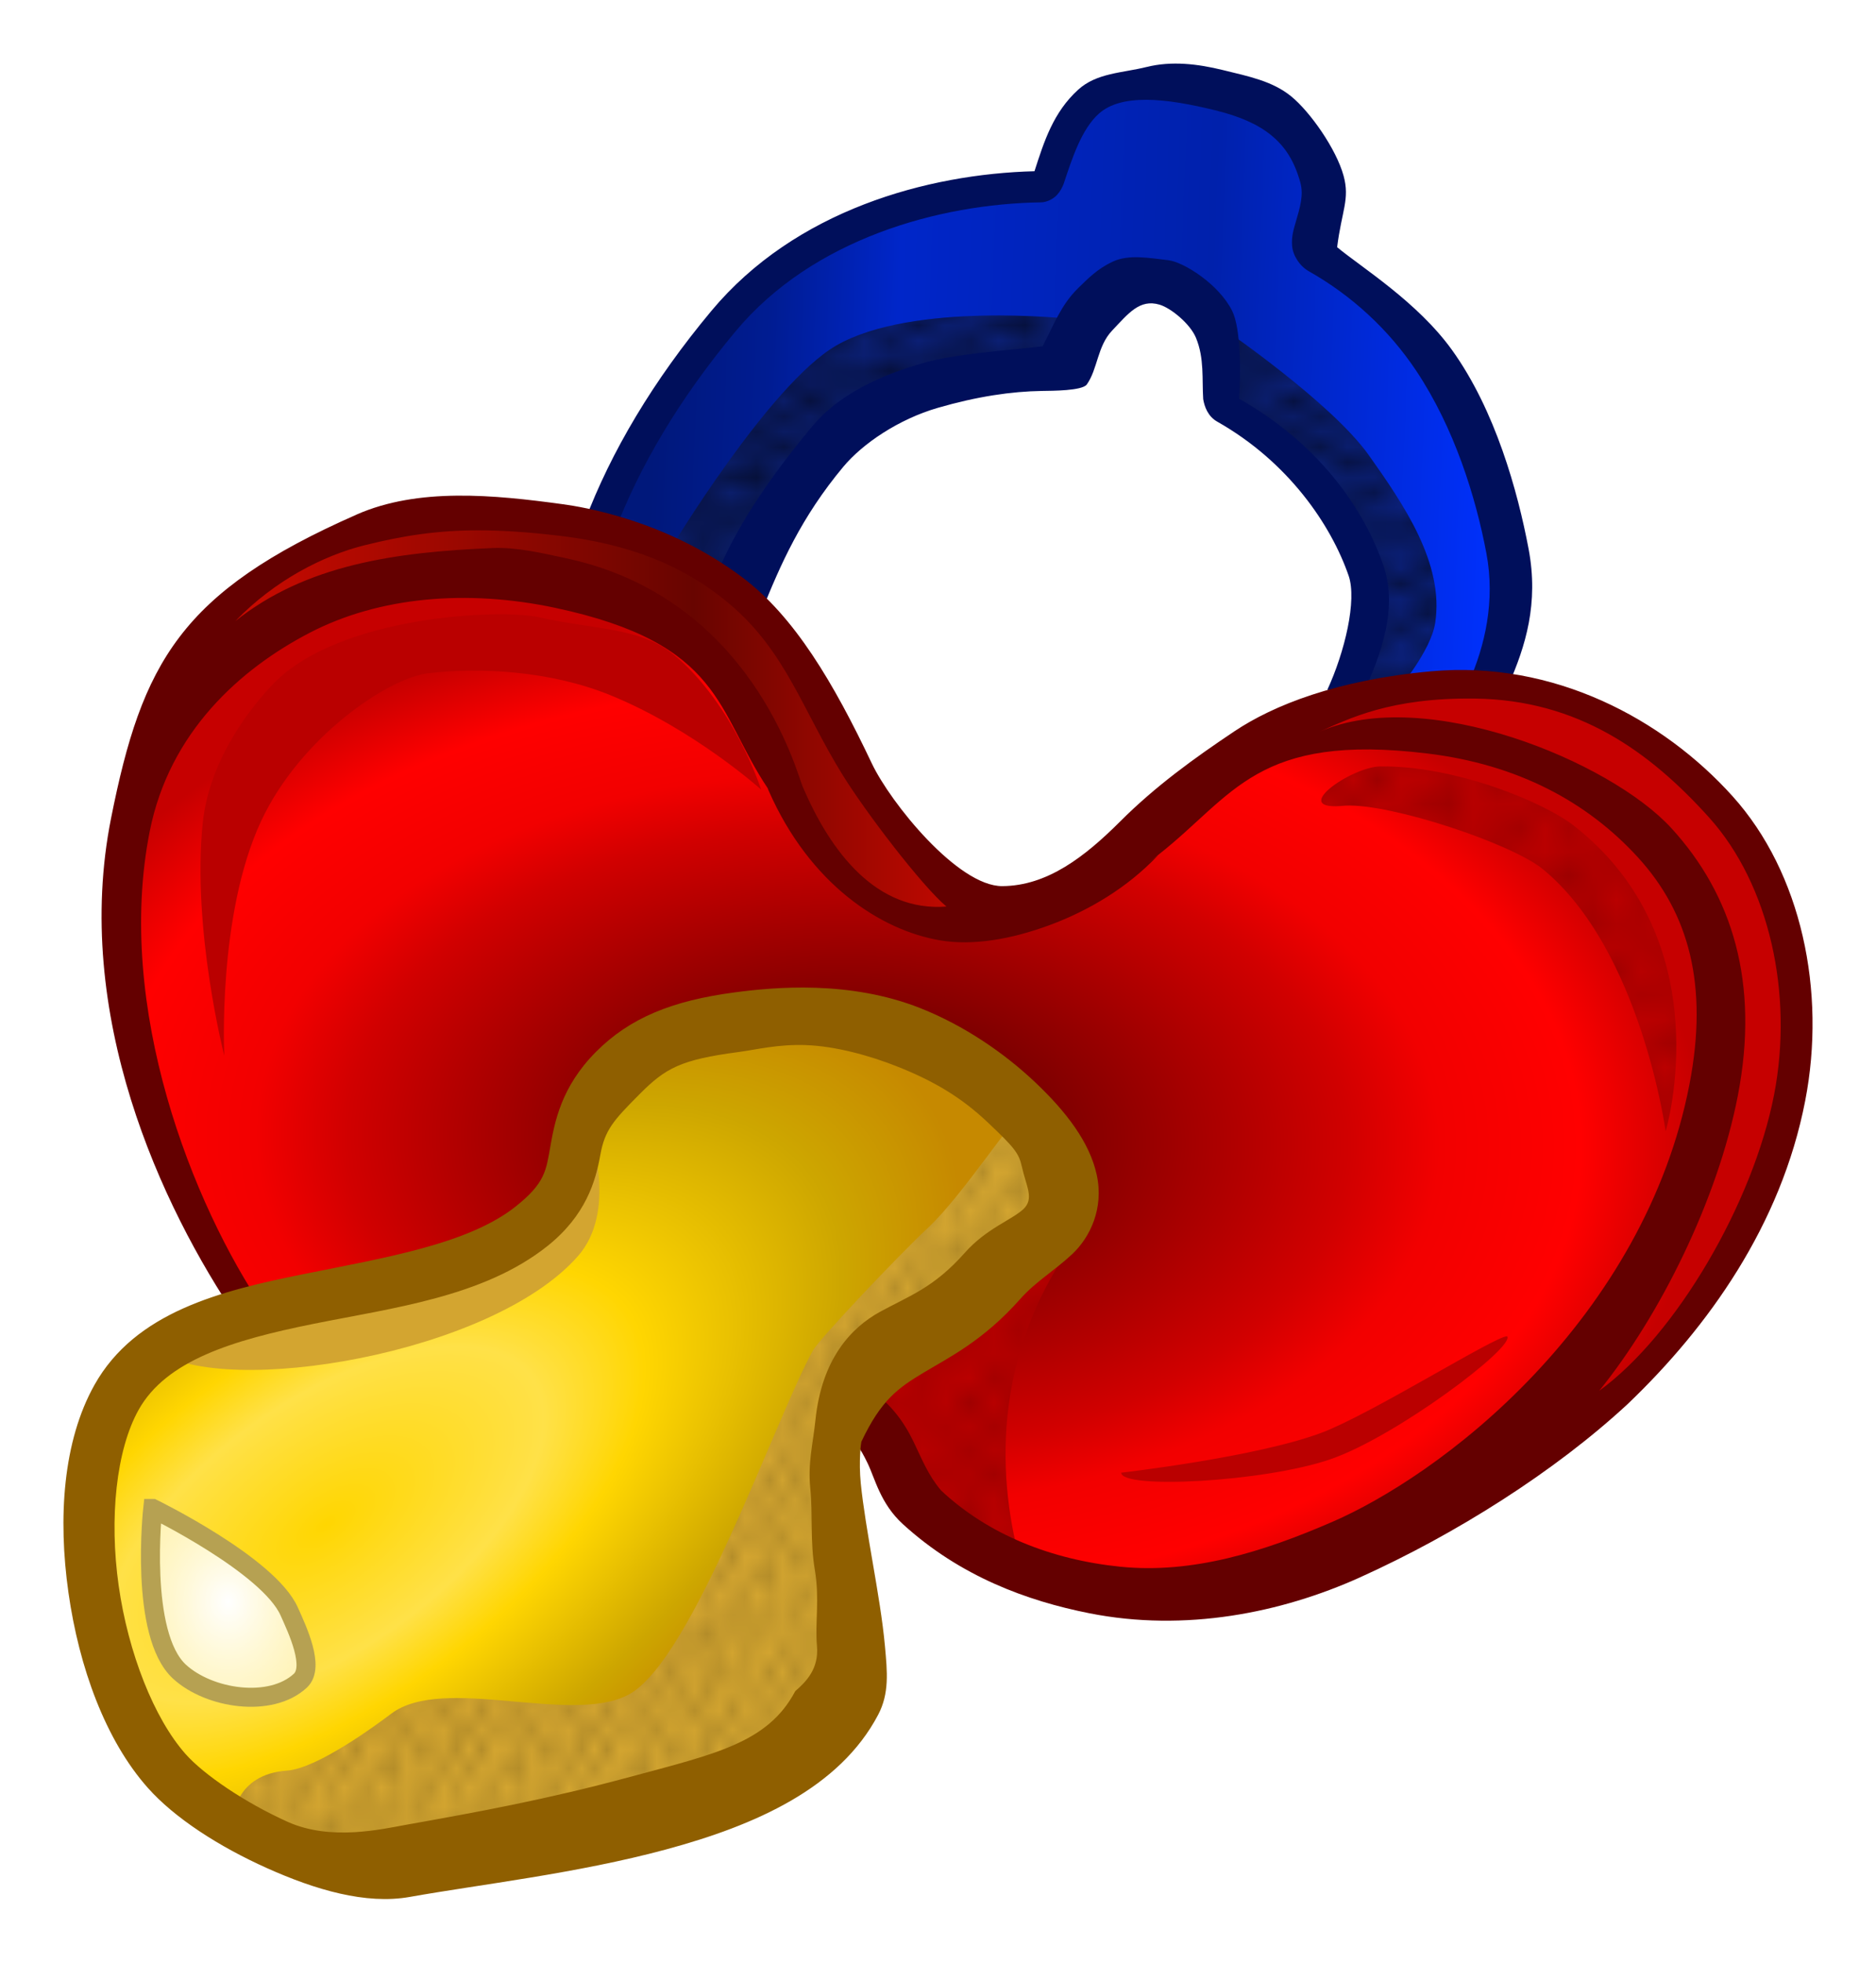 <?xml version="1.0" encoding="UTF-8"?>
<svg width="29.587mm" height="30.963mm" version="1.1" viewBox="0 0 104.84 109.71" xmlns="http://www.w3.org/2000/svg" xmlns:xlink="http://www.w3.org/1999/xlink">
<defs>
<linearGradient id="k">
<stop stop-color="#d90b00" offset="0"/>
<stop stop-color="#680500" offset=".323"/>
<stop stop-color="#f40b00" offset=".577"/>
<stop stop-color="#710500" offset=".692"/>
<stop stop-color="#ff3d33" offset="1"/>
</linearGradient>
<pattern id="e" xlink:href="#a" patternTransform="matrix(1.5 0 0 .85 -.5 946.5)"/>
<pattern id="f" xlink:href="#a" patternTransform="matrix(.7 0 0 1.075 2.828 947.52)"/>
<pattern id="g" xlink:href="#a" patternTransform="matrix(1.338 0 0 1.338 2.828 950.35)"/>
<pattern id="a" width="10" height="10" patternTransform="translate(0) scale(10)" patternUnits="userSpaceOnUse">
<circle cx="2.567" cy=".81" r=".45"/>
<circle cx="3.048" cy="2.33" r=".45"/>
<circle cx="4.418" cy="2.415" r=".45"/>
<circle cx="1.844" cy="3.029" r=".45"/>
<circle cx="6.08" cy="1.363" r=".45"/>
<circle cx="5.819" cy="4.413" r=".45"/>
<circle cx="4.305" cy="4.048" r=".45"/>
<circle cx="5.541" cy="3.045" r=".45"/>
<circle cx="4.785" cy="5.527" r=".45"/>
<circle cx="2.667" cy="5.184" r=".45"/>
<circle cx="7.965" cy="1.448" r=".45"/>
<circle cx="7.047" cy="5.049" r=".45"/>
<circle cx="4.34" cy=".895" r=".45"/>
<circle cx="7.125" cy=".34" r=".45"/>
<circle cx="9.553" cy="1.049" r=".45"/>
<circle cx="7.006" cy="2.689" r=".45"/>
<circle cx="8.909" cy="2.689" r=".45"/>
<circle cx="9.315" cy="4.407" r=".45"/>
<circle cx="7.82" cy="3.87" r=".45"/>
<circle cx="8.27" cy="5.948" r=".45"/>
<circle cx="7.973" cy="7.428" r=".45"/>
<circle cx="9.342" cy="8.072" r=".45"/>
<circle cx="8.206" cy="9.315" r=".45"/>
<circle cx="9.682" cy="9.475" r=".45"/>
<circle cx="9.688" cy="6.186" r=".45"/>
<circle cx="3.379" cy="6.296" r=".45"/>
<circle cx="2.871" cy="8.204" r=".45"/>
<circle cx="4.59" cy="8.719" r=".45"/>
<circle cx="3.181" cy="9.671" r=".45"/>
<circle cx="5.734" cy="7.315" r=".45"/>
<circle cx="6.707" cy="6.513" r=".45"/>
<circle cx="5.73" cy="9.67" r=".45"/>
<circle cx="6.535" cy="8.373" r=".45"/>
<circle cx="4.37" cy="7.154" r=".45"/>
<circle cx=".622" cy="7.25" r=".45"/>
<circle cx=".831" cy="5.679" r=".45"/>
<circle cx="1.257" cy="8.519" r=".45"/>
<circle cx="1.989" cy="6.877" r=".45"/>
<circle cx=".374" cy="3.181" r=".45"/>
<circle cx="1.166" cy="1.664" r=".45"/>
<circle cx="1.151" cy=".093" r=".45"/>
<circle cx="1.151" cy="10.093" r=".45"/>
<circle cx="1.302" cy="4.451" r=".45"/>
<circle cx="3.047" cy="3.763" r=".45"/>
</pattern>
<pattern id="h" xlink:href="#l" patternTransform="matrix(1.145 .969 -1.776 2.099 2.828 947.52)"/>
<pattern id="l" width="2" height="1" patternTransform="translate(0) scale(10)" patternUnits="userSpaceOnUse">
<rect y="-.5" width="1" height="2"/>
</pattern>
<radialGradient id="c" cx="49.019" cy="1007.7" r="47.895" gradientTransform="matrix(1 .016 -.01 .622 9.889 381.01)" gradientUnits="userSpaceOnUse">
<stop stop-color="#430000" offset="0"/>
<stop stop-color="#d10000" offset=".586"/>
<stop stop-color="#f20000" offset=".691"/>
<stop stop-color="#f00" offset=".856"/>
<stop stop-color="#c60000" offset="1"/>
</radialGradient>
<radialGradient id="b" cx="27.876" cy="1038.4" r="27.695" gradientTransform="matrix(.421 .59 -1.21 .864 1264.4 116.48)" gradientUnits="userSpaceOnUse">
<stop stop-color="#ffd601" offset="0"/>
<stop stop-color="#ffe148" offset=".343"/>
<stop stop-color="#ffd601" offset=".501"/>
<stop stop-color="#cda600" offset=".813"/>
<stop stop-color="#c68900" offset="1"/>
</radialGradient>
<linearGradient id="j" x1="10.765" x2="101.92" y1="999.8" y2="999.8" gradientUnits="userSpaceOnUse" xlink:href="#k"/>
<linearGradient id="i" x1="38.119" x2="85.896" y1="964.83" y2="966.83" gradientUnits="userSpaceOnUse">
<stop stop-color="#00187b" offset="0"/>
<stop stop-color="#001c92" offset=".132"/>
<stop stop-color="#0026c9" offset=".28"/>
<stop stop-color="#0021ac" offset=".645"/>
<stop stop-color="#0031ff" offset="1"/>
</linearGradient>
<radialGradient id="d" cx="14.22" cy="1034.4" r="4.879" gradientTransform="matrix(1 0 0 1.219 0 -226.51)" gradientUnits="userSpaceOnUse">
<stop stop-color="#fff" offset="0"/>
<stop stop-color="#fff" stop-opacity=".631" offset="1"/>
</radialGradient>
</defs>
<g transform="translate(-1.465 -944.9)" fill-rule="evenodd">
<path d="m62.412 950.56c-2.122 1.851-1.854 4.728-2.672 4.74-5.868 0.087-13.177 2.071-17.719 7.512-3.193 3.825-5.491 7.706-6.926 11.504-0.69-0.158-1.407-0.288-2.158-0.377-4.696-0.553-7.626-0.341-11.211 0.557-4.591 1.15-8.926 5.147-11.562 9.877-0.664 1.19-1.639 5.897-1.619 7.278-1.545 8.719 2.558 20.599 6.736 26.62-3.522 0.874-5.632 1.972-7.184 4.737-3.031 5.4-1.342 16.23 2.803 20.893 2.512 2.826 9.534 6.317 13.332 5.641 8.019-1.428 21.482-2.437 25.168-9.445 1.045-1.986-1.068-9.331-1.201-13.24-0.187-1.36 0.748-2.541 1.502-3.24 1.155 1.312 1.978 3.842 3.418 5.525 4.976 4.747 12.753 5.861 19.98 3.947 3.201-0.746 5.586-2.17 8.076-3.254 2.903-1.265 8.159-4.412 11.827-8.119 3.911-3.952 7.249-8.547 8.593-15.488 1.134-5.856-0.225-12.232-3.848-16.256-3.187-3.54-7.94-6.345-13.326-6.715 1.041-2.222 1.673-4.564 1.096-7.627-1.06-5.617-4.285-12.931-10.354-16.363-1.324-0.749 0.494-2.401-0.059-4.42-0.748-2.732-2.575-3.973-5.402-4.666-2.319-0.487-5.375-1.229-7.291 0.381zm2.387 10.203c0.586-0.026 1.201 0.068 1.775 0.34 0.687 0.325 2.063 1.128 2.633 2.256 0.845 1.671 0.042 3.863 0.834 4.311 4.177 2.362 6.69 6.04 7.744 9.094 0.686 1.987-0.314 5.187-1.432 7.457-6.137 1.704-14.61 10.32-14.61 10.32-1.645 0.648-3.091 1.216-4.493 0.953-3.491-0.656-6.25-4.167-7.768-7.612 0 0-1.772-6.002-7.186-10.172 1.097-2.795 2.951-5.554 5.379-8.463 2.538-3.04 8.623-4.15 12.221-4.203 1.059-0.016 1.284-2.275 2.527-3.404 0.5-0.454 1.398-0.832 2.375-0.875z" color="#000000" color-rendering="auto" fill="url(#c)" image-rendering="auto" shape-rendering="auto" solid-color="#000000" stroke="#000" stroke-width=".354" style="block-progression:tb;isolation:auto;mix-blend-mode:normal;text-decoration-color:#000000;text-decoration-line:none;text-decoration-style:solid;text-indent:0;text-transform:none;white-space:normal"/>
<path d="m84.469 983.34c1.003-2.182 1.598-4.491 1.032-7.492-1.06-5.617-4.286-12.931-10.354-16.362-1.324-0.749 0.495-2.403-0.058-4.421-0.748-2.732-2.575-3.973-5.403-4.666-2.746-0.673-5.607-1.087-7.29 0.381-2.122 1.851-1.855 4.729-2.673 4.741-5.868 0.087-13.177 2.072-17.719 7.512-3.158 3.782-5.445 7.621-6.883 11.378 2.27 0.12 5.21 2.045 7.808 3.477 1.12-2.569 2.494-5.746 4.729-8.424 2.538-3.04 8.623-4.148 12.22-4.202 1.059-0.016 1.286-2.275 2.529-3.404 0.8-0.727 2.619-1.26 4.15-0.535 0.687 0.325 2.062 1.127 2.633 2.254 0.845 1.671 0.041 3.863 0.833 4.311 4.177 2.362 6.691 6.041 7.745 9.095 0.844 2.444-0.112 4.749-1.453 6.863 2.66-0.284 4.899-1.411 8.153-0.507z" color="#000000" color-rendering="auto" fill="url(#i)" image-rendering="auto" shape-rendering="auto" solid-color="#000000" stroke="#800000" stroke-width=".354" style="block-progression:tb;isolation:auto;mix-blend-mode:normal;text-decoration-color:#000000;text-decoration-line:none;text-decoration-style:solid;text-indent:0;text-transform:none;white-space:normal"/>
<path d="m42.744 1001.6c-3.364 0.445-5.277 1.248-6.943 2.922-3.435 3.45-0.782 5.718-4.614 8.755-6.224 4.935-19.344 2.715-23.178 9.546-3.031 5.4-1.341 16.23 2.804 20.893 2.512 2.826 9.533 6.316 13.331 5.64 8.019-1.428 21.482-2.437 25.168-9.446 1.269-2.412-2.127-12.74-0.967-15.202 2.423-5.142 5.296-4.015 9.1-8.312 2.064-2.332 4.611-2.709 3.953-5.707-0.564-2.567-4.534-6.524-8.99-8.292-3.552-1.409-7.543-1.077-9.663-0.797z" fill="url(#b)" stroke="#f60" stroke-width=".354"/>
<g fill="#d3a530">
<path d="m14.496 1046.5s0.093-2.443 3.006-2.65c1.711-0.121 4.987-2.549 5.832-3.184 2.912-2.188 10.043 0.652 13.258-1.061 3.572-1.903 8.187-15.41 10.306-19.24 0.349-0.63 4.707-5.242 6.403-6.825 2.074-1.935 5.015-6.62 5.054-5.98 0.039 0.64 2.332 1.182 3.025 4.393-2.489 4.271-13.474 12.271-13.474 12.271s2.043 11.049 0.177 15.91c-0.777 2.024-1.584 3.12-3.535 4.066-2.935 1.423-14.525 4.383-19.805 4.661-8.24 0.434-10.247-2.363-10.247-2.363z"/>
<path d="m10.253 1020.4c2.298-1.944 13.886-2.999 18.915-5.657 4.009-2.119 5.303-6.364 5.303-6.364s1.483 4.224-0.707 6.718c-4.842 5.514-19.754 7.914-23.511 5.303z"/>
</g>
<g fill="url(#f)" opacity=".263">
<path d="m14.496 1046.5s0.093-2.443 3.006-2.65c1.711-0.121 4.987-2.549 5.832-3.184 2.912-2.188 10.043 0.652 13.258-1.061 3.572-1.903 8.187-15.41 10.306-19.24 0.349-0.63 4.707-5.242 6.403-6.825 2.074-1.935 5.015-6.62 5.054-5.98 0.039 0.64 2.332 1.182 3.025 4.393-2.489 4.271-13.474 12.271-13.474 12.271s2.043 11.049 0.177 15.91c-0.777 2.024-1.584 3.12-3.535 4.066-2.935 1.423-14.525 4.383-19.805 4.661-8.24 0.434-10.247-2.363-10.247-2.363z"/>
<path d="m10.253 1020.4c2.298-1.944 13.886-2.999 18.915-5.657 4.009-2.119 5.303-6.364 5.303-6.364s1.483 4.224-0.707 6.718c-4.842 5.514-19.754 7.914-23.511 5.303z"/>
</g>
<g fill="url(#h)" stroke="#00f" stroke-width=".354">
<path d="m11.137 983.07s3.338-8.385 16.087-9.369c5.117-0.395 10.511 0.533 14.672 3.535 4.307 3.108 6.074 9.135 9.192 13.435 2.226 3.069 6.01 5.657 6.01 5.657s-4.106 0.379-5.834-0.53c-2.777-1.462-4.07-3.013-6.01-7.248-1.561-3.407-3.472-7.142-6.718-9.016-4.83-2.788-11.164-3.114-16.617-1.944-3.579 0.768-10.783 5.48-10.783 5.48z"/>
<path d="m72.302 986.25s8.717-4.281 13.258-3.359c5.478 1.112 11.477 4.632 14.142 9.546 2.951 5.441 2.302 12.631 0.53 18.562-2.439 8.164-12.728 15.026-12.728 15.026s6.857-9.476 8.309-14.496c1.491-5.156 3.128-11.296 0.707-16.087-2.433-4.814-6.385-6.923-11.49-8.662-3.41-1.161-12.728-0.53-12.728-0.53z"/>
</g>
<path d="m38.88 975.66s5.581-9.293 9.319-11.451c4.287-2.475 13.11-1.486 13.11-1.486s1.455-2.848 4.846-2.423c1.415 0.177 3.671 2.964 3.671 2.964s6.056 4.14 8.132 7.071c1.941 2.741 4.22 6.048 3.712 9.369-0.24 1.574-2.068 3.712-2.068 3.712l-3.059 0.53s1.868-4.829 1.414-7.248c-0.488-2.603-2.337-4.878-4.243-6.718-1.178-1.137-4.243-2.475-4.243-2.475l-0.729-4.534s-1.949-1.869-3.348-1.736c-2.199 0.21-4.585 3.971-4.585 3.971s-7.332 0.212-10.253 2.121c-3.75 2.451-7.778 10.96-7.778 10.96-1.242-0.882-1.022-1.897-3.9-2.63z" fill="#0e1e64" opacity=".831"/>
<path d="m38.88 975.66s5.581-9.293 9.319-11.451c4.287-2.475 13.11-1.486 13.11-1.486s1.455-2.848 4.846-2.423c1.415 0.177 3.671 2.964 3.671 2.964s6.056 4.14 8.132 7.071c1.941 2.741 4.22 6.048 3.712 9.369-0.24 1.574-2.068 3.712-2.068 3.712l-3.059 0.53s1.868-4.829 1.414-7.248c-0.488-2.603-2.337-4.878-4.243-6.718-1.178-1.137-4.243-2.475-4.243-2.475l-0.729-4.534s-1.949-1.869-3.348-1.736c-2.199 0.21-4.585 3.971-4.585 3.971s-7.332 0.212-10.253 2.121c-3.75 2.451-7.778 10.96-7.778 10.96-1.242-0.882-1.022-1.897-3.9-2.63z" fill="url(#e)" opacity=".831"/>
<path d="m10 1029.2s-0.774 7.045 1.5 9.125c1.665 1.523 5.097 2.035 6.75 0.5 0.824-0.765-0.165-2.848-0.625-3.875-1.16-2.59-7.625-5.75-7.625-5.75z" fill="url(#d)" stroke="#b6a152" stroke-width="1.063"/>
<g fill="#ba0000">
<path d="m61.342 1014.5c-4.764 6.773-4.016 13.969-2.652 18.385-2.46-0.764-7.371-3.411-9.369-9.723 2.243-3.083 5.56-6.047 12.021-8.662z"/>
<path d="m14 1003.9s-1.813-7.054-1.207-12.996c0.374-3.664 2.823-6.634 3.962-7.808 3.692-3.805 12.72-4.193 14.87-3.697 3.019 0.697 5.599 0.525 7.502 2.096 3.356 2.769 4.873 7.529 4.873 7.529s-3.734-3.36-8.417-5.272c-3.364-1.374-7.34-1.578-10.208-1.228-2.222 0.271-7.136 3.566-9.328 8.281-2.442 5.254-2.047 13.094-2.047 13.094z"/>
<path d="m78.593 987.73c4.122-0.064 9.125 1.97 10.86 3.336 8.259 6.505 5.098 17.056 5.098 17.056s-1.389-10.163-6.87-14.656c-1.731-1.419-8.452-3.665-11.022-3.547-3.321 0.368 0.3-2.164 1.934-2.189z"/>
<path d="m64.125 1027.2s7.541-0.861 11.192-2.232c2.79-1.048 9.683-5.393 10.371-5.393 0.5 0.562-6.189 5.609-9.875 6.875-3.712 1.275-11.688 1.688-11.688 0.75z"/>
</g>
<g fill="url(#g)" opacity=".266">
<path d="m61.342 1014.5c-4.764 6.773-4.016 13.969-2.652 18.385-2.46-0.764-7.371-3.411-9.369-9.723 2.243-3.083 5.56-6.047 12.021-8.662z"/>
<path d="m14 1003.9s-1.813-7.054-1.207-12.996c0.374-3.664 2.823-6.634 3.962-7.808 3.692-3.805 12.72-4.193 14.87-3.697 3.019 0.697 5.599 0.525 7.502 2.096 3.356 2.769 4.873 7.529 4.873 7.529s-3.734-3.36-8.417-5.272c-3.364-1.374-7.34-1.578-10.208-1.228-2.222 0.271-7.136 3.566-9.328 8.281-2.442 5.254-2.047 13.094-2.047 13.094z"/>
<path d="m78.593 987.73c4.122-0.064 9.125 1.97 10.86 3.336 8.259 6.505 5.098 17.056 5.098 17.056s-1.389-10.163-6.87-14.656c-1.731-1.419-8.452-3.665-11.022-3.547-3.321 0.368 0.3-2.164 1.934-2.189z"/>
<path d="m64.125 1027.2s7.541-0.861 11.192-2.232c2.79-1.048 9.683-5.393 10.371-5.393 0.5 0.562-6.189 5.609-9.875 6.875-3.712 1.275-11.688 1.688-11.688 0.75z"/>
</g>
<g fill="url(#j)" stroke="#00f" stroke-width=".354">
<path d="m11.137 983.07s3.338-8.385 16.087-9.369c5.117-0.395 10.511 0.533 14.672 3.535 4.307 3.108 6.074 9.135 9.192 13.435 2.226 3.069 6.01 5.657 6.01 5.657s-4.106 0.379-5.834-0.53c-2.777-1.462-4.07-3.013-6.01-7.248-1.561-3.407-3.472-7.142-6.718-9.016-4.83-2.788-11.164-3.114-16.617-1.944-3.579 0.768-10.783 5.48-10.783 5.48z"/>
<path d="m72.302 986.25s8.717-4.281 13.258-3.359c5.478 1.112 11.477 4.632 14.142 9.546 2.951 5.441 2.302 12.631 0.53 18.562-2.439 8.164-12.728 15.026-12.728 15.026s6.857-9.476 8.309-14.496c1.491-5.156 3.128-11.296 0.707-16.087-2.433-4.814-6.385-6.923-11.49-8.662-3.41-1.161-12.728-0.53-12.728-0.53z"/>
</g>
<g shape-rendering="auto">
<path d="m65.545 948.64c-1.352 0.338-2.791 0.325-3.83 1.273-1.386 1.265-1.897 2.871-2.438 4.553-6.001 0.155-13.363 2.183-18.053 7.801-3.251 3.895-5.609 7.863-7.084 11.771l1.656 0.627c1.394-3.695 3.645-7.5 6.787-11.264 4.31-5.163 11.374-7.111 17.053-7.195 0.362-5e-3 0.719-0.214 0.908-0.424 0.189-0.21 0.282-0.413 0.363-0.611 0.47-1.413 0.994-3.055 1.971-3.924 0.617-0.549 1.516-0.777 2.66-0.773 1.145 4e-3 2.491 0.256 3.836 0.586 1.338 0.328 2.371 0.772 3.133 1.395 0.762 0.623 1.292 1.423 1.627 2.644 0.195 0.711-0.026 1.413-0.256 2.207-0.115 0.397-0.248 0.811-0.205 1.332 0.043 0.521 0.409 1.121 0.938 1.42 2.4 1.357 4.477 3.269 6.011 5.578 2.12 3.191 3.314 7.026 3.909 10.178 0.506 2.683-0.089 5.182-0.967 7.178l2.19 0.215c0.967-2.197 1.711-4.582 1.136-7.632-0.609-3.226-1.862-7.755-4.281-11.119-1.931-2.685-5.063-4.618-6.419-5.744 0.256-2.036 0.719-2.683 0.361-3.99-0.413-1.51-1.876-3.58-2.922-4.435-1.046-0.854-2.342-1.112-3.832-1.477-1.401-0.343-2.859-0.518-4.252-0.169zm-3.832 12.365c-0.96 0.931-1.383 2.111-1.982 3.244-2.064 0.245-4.821 0.404-6.705 0.945-2.384 0.685-4.688 1.757-6.146 3.504-2.425 2.905-4.319 5.697-5.473 8.578l2.617 1.807c1.051-2.625 2.213-5.277 4.571-8.102 1.08-1.294 3.085-2.655 5.279-3.291 2.194-0.636 4.116-0.92 5.832-0.945 0.579-9e-3 2.208-8e-3 2.489-0.352 0.621-0.874 0.587-2.143 1.418-3.018 0.908-0.957 1.539-1.784 2.656-1.451 0.627 0.187 1.705 1.06 2.033 1.853 0.475 1.149 0.331 2.312 0.404 3.43 0.069 0.413 0.26 0.958 0.783 1.254 3.967 2.243 6.36 5.761 7.344 8.611 0.472 1.367-0.211 4.254-1.193 6.383l1.963 0.3c1.077-2.335 1.987-4.9 1.171-7.261-1.124-3.256-3.67-6.83-8.058-9.311 0.09-1.368 0.104-3.914-0.392-4.912-0.743-1.494-2.713-2.733-3.573-2.833-1.106-0.129-2.207-0.33-3.085 0.074-0.878 0.404-1.401 0.958-1.952 1.491z" color="#000000" color-rendering="auto" fill="#000f5b" image-rendering="auto" solid-color="#000000" style="block-progression:tb;isolation:auto;mix-blend-mode:normal;text-decoration-color:#000000;text-decoration-line:none;text-decoration-style:solid;text-indent:0;text-transform:none;white-space:normal"/>
<path transform="translate(0 946.06)" d="m21.396 27.594c-9.843 4.333-11.994 8.277-13.725 16.974-2.172 10.912 2.759 21.652 7.122 28.05l1.46-0.537c-4.046-5.934-8.37-16.963-6.421-26.783 1.105-5.569 5.079-9.094 8.949-11.102 3.87-2.008 8.776-2.44 13.719-1.387 9.379 1.998 8.982 5.77 11.871 10.084 0.014 0.021 0.014 0.049 0.023 0.072 0.009 0.024-1.679-3.813 0.031 0.07 2.299 5.219 6.26 7.801 9.6 8.359 1.804 0.301 3.938-0.056 6.107-0.859 2.17-0.803 4.341-2.092 6.018-3.867 0.011-0.012 0.022-0.023 0.033-0.035 0.011-0.012-1.219 0.944 0.031-0.037 4.21-3.304 5.479-6.811 15.027-5.648 5.031 0.612 8.917 2.693 11.757 5.801 2.84 3.108 3.959 7.131 2.879 12.704-1.234 6.37-4.601 11.891-8.688 16.216-4.087 4.326-8.484 7.008-11.22 8.199-3.93 1.712-7.886 2.931-11.879 2.529-3.85-0.388-7.404-1.79-10.037-4.268-0.743-0.885-1.048-1.716-1.553-2.756-0.513-1.057-1.339-2.297-2.918-3.195l-1.402 2.465c1.058 0.602 1.352 1.106 1.77 1.967 0.418 0.861 0.714 2.259 1.975 3.408 3.211 2.927 6.94 4.287 10.419 4.978 5.362 1.065 10.737-0.026 15.112-2 5.35-2.413 10.902-5.918 14.979-9.699 4.479-4.283 8.565-9.98 9.914-16.945 1.182-6.103-0.199-12.728-4.059-17.016-3.886-4.317-10.001-7.605-16.85-6.982-5.286 0.481-8.83 1.909-10.99 3.353-2.243 1.5-4.416 3.071-6.377 5.031-1.971 1.97-4.076 3.609-6.598 3.621-2.482 0.012-6.25-4.664-7.291-6.861-2.132-4.5-4.321-8.209-7.241-10.401-4.263-3.201-8.941-3.932-10.019-4.08-3.882-0.532-8.088-0.939-11.529 0.576zm6.768 0.881c1.348-2e-3 2.819 0.098 4.555 0.303 4.761 0.561 7.555 2.16 9.513 3.81 3.126 2.634 4.067 5.894 6.286 9.5 1.317 2.141 4.48 6.271 5.838 7.413-3.888 0.305-6.459-2.998-8.043-6.727-0.313-0.736-2.851-10.531-13.223-12.741-1.367-0.291-2.738-0.625-4.102-0.568-5.431 0.226-10.414 0.929-14.375 4.086 2.212-2.288 4.916-3.663 7.213-4.238 2.192-0.549 4.092-0.835 6.338-0.838zm55.743 9.403c5.731 0.08 9.724 2.929 13.068 6.644 3.385 3.76 4.721 9.884 3.635 15.492-1.171 6.045-5.479 13.437-9.775 16.549 3.391-4.185 6.623-10.681 7.747-16.485 1.221-6.306-0.298-11.222-3.711-14.957s-13.733-7.991-19.649-5.397c1.586-0.696 3.91-1.912 8.685-1.846z" color="#000000" color-rendering="auto" fill="#640000" image-rendering="auto" solid-color="#000000" style="block-progression:tb;isolation:auto;mix-blend-mode:normal;text-decoration-color:#000000;text-decoration-line:none;text-decoration-style:solid;text-indent:0;text-transform:none;white-space:normal"/>
<path d="m47.059 1000.1c-1.822-0.061-3.425 0.11-4.527 0.256-3.514 0.464-5.873 1.429-7.762 3.326-1.956 1.964-2.311 3.946-2.549 5.285-0.238 1.339-0.285 2.046-1.941 3.359-2.651 2.102-7.289 2.856-11.885 3.783s-9.362 2.105-11.648 6.18c-1.768 3.151-2.049 7.439-1.457 11.615 0.592 4.176 2.067 8.245 4.438 10.912 1.499 1.687 3.974 3.281 6.662 4.486 2.688 1.206 5.515 2.046 7.977 1.607 3.931-0.7 9.353-1.309 14.33-2.656 4.978-1.347 9.683-3.417 11.844-7.525 0.632-1.202 0.509-2.401 0.379-3.834-0.13-1.433-0.407-3.049-0.68-4.646-0.273-1.597-0.543-3.175-0.67-4.447-0.127-1.272 0.018-2.299 0.031-2.328 1.102-2.34 2.065-3.015 3.478-3.863s3.341-1.788 5.4-4.115c0.865-0.978 1.91-1.577 2.904-2.508 0.994-0.931 1.785-2.556 1.371-4.441-0.399-1.815-1.702-3.522-3.447-5.172-1.745-1.649-3.973-3.168-6.404-4.133-1.981-0.786-4.022-1.079-5.844-1.141zm-0.538 3.205c1.591 0.055 3.5 0.566 5.071 1.189 2.025 0.803 3.565 1.704 5.06 3.117s1.753 1.729 1.918 2.481c0.244 1.113 0.71 1.794 0.08 2.384-0.631 0.59-2.068 1.08-3.267 2.434-1.744 1.97-3.119 2.412-4.734 3.297-1.652 0.905-3.266 2.67-3.614 6.056-0.136 1.322-0.431 2.388-0.287 3.82s-0.017 2.96 0.255 4.554c0.272 1.594 0.004 2.988 0.118 4.247 0.114 1.259-0.593 1.991-1.214 2.525-1.525 2.9-4.51 3.515-9.19 4.782s-8.498 1.964-12.585 2.692c-1.336 0.238-4.183 0.91-6.583-0.167s-4.692-2.643-5.705-3.783c-1.774-1.996-3.216-5.671-3.748-9.426-0.532-3.755-0.141-7.581 1.121-9.83 1.547-2.757 5.259-3.885 9.738-4.789s9.513-1.507 13.086-4.34c2.175-1.725 2.717-3.67 2.969-5.086 0.252-1.416 0.73-1.942 2.209-3.428 1.444-1.45 2.294-1.916 5.506-2.341 1.017-0.135 2.204-0.445 3.795-0.39z" color="#000000" color-rendering="auto" fill="#8f5f00" image-rendering="auto" solid-color="#000000" style="block-progression:tb;isolation:auto;mix-blend-mode:normal;text-decoration-color:#000000;text-decoration-line:none;text-decoration-style:solid;text-indent:0;text-transform:none;white-space:normal"/>
</g>
</g>
</svg>
